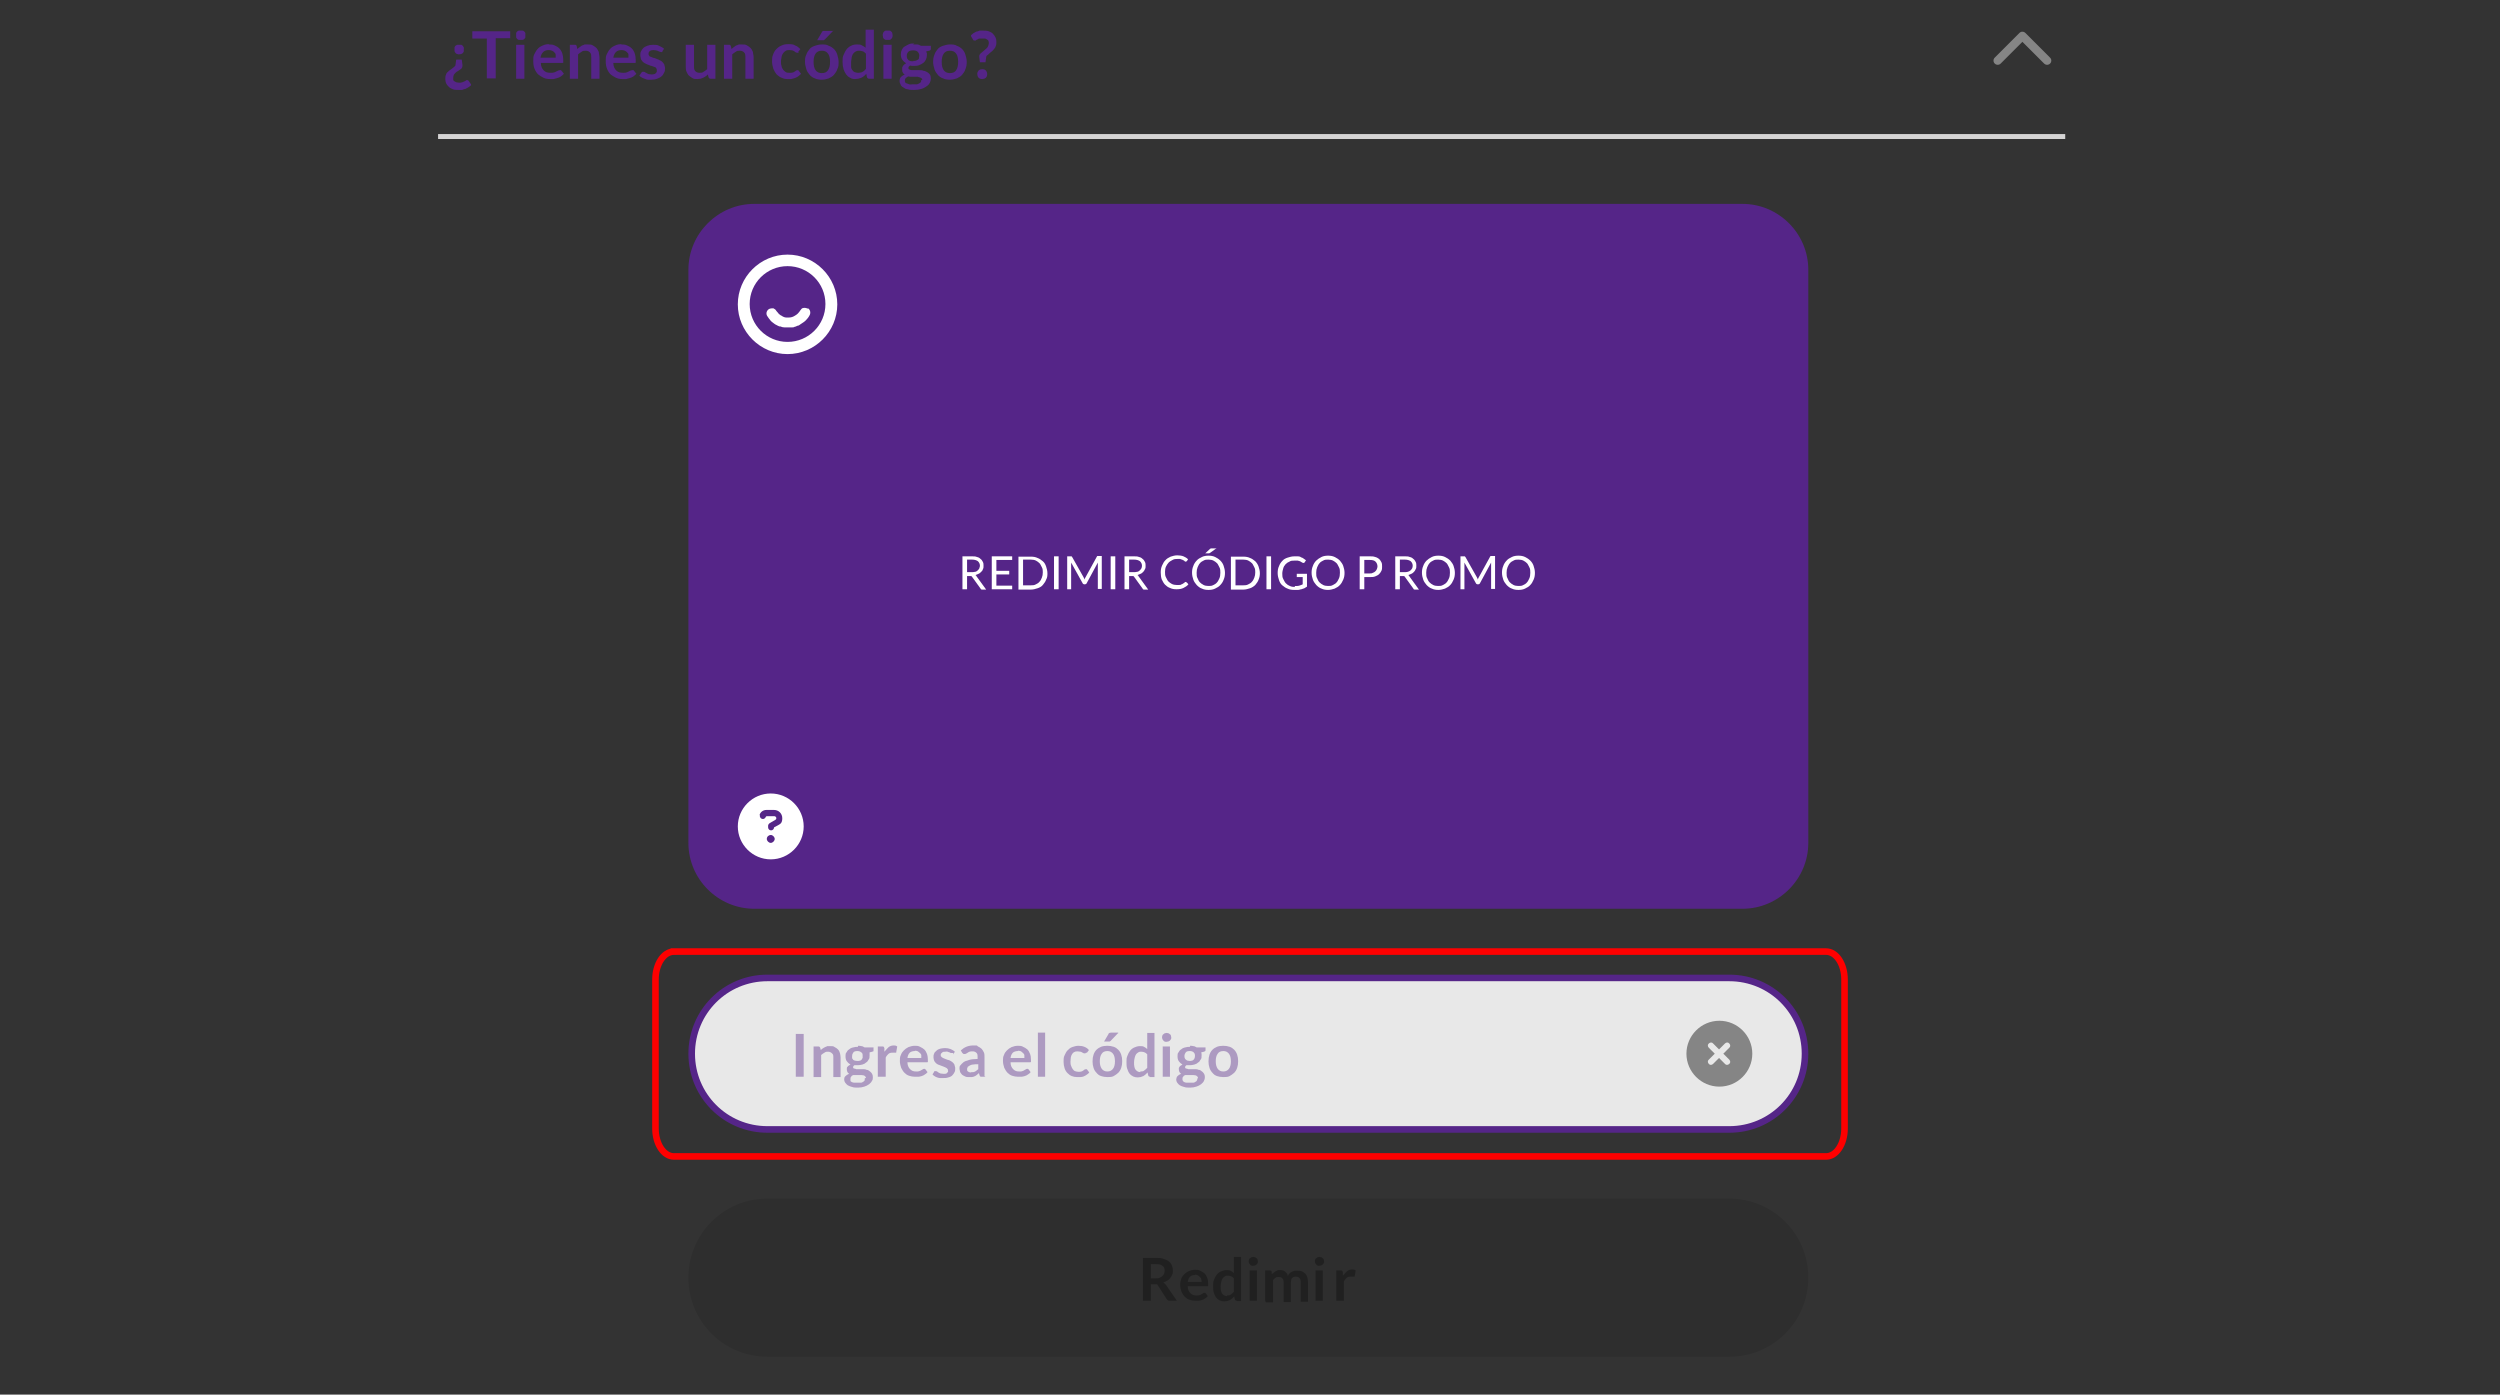 <?xml version="1.0" encoding="UTF-8"?>
<svg xmlns="http://www.w3.org/2000/svg" width="759" height="423.4" xmlns:xlink="http://www.w3.org/1999/xlink" version="1.1" viewBox="0 0 759 423.4">
  <rect x="0" y="0" width="759" height="423.4" fill="#333333" stroke="none"/>
  <defs>
    <style>
      .cls-1, .cls-2 {
        fill: none;
      }

      .cls-3 {
        opacity: .3;
      }

      .cls-3, .cls-4, .cls-5, .cls-6 {
        isolation: isolate;
      }

      .cls-4 {
        opacity: .4;
      }

      .cls-7, .cls-8, .cls-6 {
        fill-rule: evenodd;
      }

      .cls-7, .cls-9 {
        fill: #fff;
      }

      .cls-2 {
        stroke: red;
        stroke-miterlimit: 10;
        stroke-width: 2px;
      }

      .cls-10 {
        fill: #d5d4d4;
      }

      .cls-8, .cls-11 {
        fill: #552588;
      }

      .cls-12 {
        clip-path: url(#clippath-1);
      }

      .cls-13 {
        clip-path: url(#clippath-2);
      }

      .cls-14 {
        fill: #858585;
      }

      .cls-6 {
        opacity: .1;
      }

      .cls-15 {
        clip-path: url(#clippath);
      }

      .cls-16 {
        fill: #e8e8e8;
      }
    </style>
    <clipPath id="clippath">
      <rect class="cls-1" x="240" y="308.9" width="258" height="22"/>
    </clipPath>
    <clipPath id="clippath-1">
      <rect class="cls-1" x="240" y="309.9" width="148" height="21"/>
    </clipPath>
    <clipPath id="clippath-2">
      <rect class="cls-1" x="240" y="308.9" width="258" height="22"/>
    </clipPath>
  </defs>
  <!-- Generator: Adobe Illustrator 28.6.0, SVG Export Plug-In . SVG Version: 1.2.0 Build 709)  -->
  <g>
    <g id="Capa_1">
      <g>
        <rect class="cls-10" x="133" y="40.7" width="494" height="1.5"/>
        <path class="cls-11" d="M549,168.9v87c0,11-9,20-20,20H229c-11,0-20-9-20-20V81.9c0-11,9-20,20-20h300c11,0,20,9,20,20v87Z"/>
        <path class="cls-16" d="M548,319.9h0c0,12.7-10.3,23-23,23H233c-12.7,0-23-10.3-23-23s10.3-23,23-23h292c12.7,0,23,10.3,23,23Z"/>
        <path class="cls-8" d="M547,319.9h0c0,12.2-9.8,22-22,22H233c-12.2,0-22-9.8-22-22s9.8-22,22-22h292c12.2,0,22,9.8,22,22ZM549,319.9h0c0,13.3-10.7,24-24,24H233c-13.3,0-24-10.7-24-24s10.7-24,24-24h292c13.3,0,24,10.7,24,24Z"/>
        <g class="cls-5">
          <g class="cls-5">
            <path class="cls-11" d="M143,25.9c-.2.2-.5.4-.8.6s-.6.3-.9.5c-.3,0-.7.2-1,.3-.4,0-.8,0-1.2,0s-1.1,0-1.6-.2-.9-.4-1.2-.7c-.3-.3-.6-.6-.8-1s-.3-.9-.3-1.4,0-.9.2-1.3c.1-.4.3-.7.6-.9.2-.2.5-.5.7-.6.3-.2.5-.3.7-.5s.4-.3.6-.5.3-.3.3-.6l.2-1.5h1.7l.2,1.6h0c0,.4,0,.7-.2.9,0,.2-.3.4-.5.5-.2.2-.5.3-.7.5-.3.1-.5.3-.7.5s-.4.4-.5.6-.2.5-.2.9v.6c0,.2.2.4.4.5s.4.2.6.3c.2,0,.5.1.7.1.4,0,.7,0,1-.1s.5-.2.7-.3c.2,0,.3-.2.5-.3,0,0,.2-.1.3-.1.2,0,.4.1.5.3l.7,1s0,.2,0,.2ZM138,15v-.6c0-.2.2-.3.3-.5,0,0,.3-.2.5-.3h1.2c.2,0,.3.2.5.3,0,0,.2.3.3.5s0,.4,0,.6v.6c0,.2-.2.3-.3.5,0,.1-.3.2-.5.3-.2,0-.4.1-.6.1s-.4,0-.6-.1c-.2,0-.3-.2-.5-.3,0-.1-.2-.3-.3-.5v-.6Z"/>
          </g>
          <g class="cls-5">
            <path class="cls-11" d="M154.9,9.4v2.2h-4.4v12.2h-2.7v-12.1h-4.4v-2.2h11.5Z"/>
            <path class="cls-11" d="M159.5,10.7c0,.2,0,.4,0,.6,0,.2-.2.4-.3.5,0,0-.3.3-.5.3h-1.2c-.2,0-.4-.2-.5-.3,0,0-.3-.3-.3-.5s0-.4,0-.6,0-.4,0-.6c0-.2.2-.4.3-.5,0,0,.3-.3.5-.3h1.2c.2,0,.4.2.5.3s.3.3.3.5,0,.4,0,.6ZM159.2,13.6v10.3h-2.5v-10.3h2.5Z"/>
          </g>
          <g class="cls-5">
            <path class="cls-11" d="M166.6,13.5c.6,0,1.2,0,1.8.3.5.2,1,.5,1.4.9s.7.9.9,1.5.3,1.2.3,2,0,.3,0,.5v.3s0,.1-.2.1h-6.6c0,1.1.4,1.8.9,2.3s1.1.7,2,.7.7,0,1-.1c.3,0,.5-.2.8-.3l.6-.3c.2,0,.3-.1.5-.1h.3l.2.2.7.9c-.3.3-.6.6-.9.8-.3.2-.7.4-1.1.5-.4.1-.7.2-1.1.3h-1.1c-.7,0-1.4-.1-2-.4s-1.1-.6-1.6-1c-.5-.5-.8-1-1.1-1.7s-.4-1.5-.4-2.4,0-1.4.3-2,.6-1.2,1-1.6c.4-.5.9-.8,1.6-1.1.6-.3,1.3-.4,2.1-.4h-.3ZM166.6,15.2c-.7,0-1.3.2-1.7.6s-.7,1-.8,1.7h4.6v-.9c0-.3-.2-.5-.4-.7s-.4-.4-.7-.5-.6-.2-1-.2h0,0Z"/>
            <path class="cls-11" d="M173,23.9v-10.3h1.5c.3,0,.5,0,.6.5l.2.8c.2-.2.4-.4.7-.6.2-.2.5-.3.7-.5.3,0,.5-.2.8-.3h1c.6,0,1.1,0,1.5.3.4.2.8.5,1.1.8.3.3.5.8.7,1.2,0,.5.2,1,.2,1.6v6.5h-2.5v-6.5c0-.6,0-1.1-.4-1.5-.3-.3-.7-.5-1.3-.5s-.8,0-1.2.3c-.4.2-.7.5-1.1.8v7.4s-2.5,0-2.5,0Z"/>
            <path class="cls-11" d="M188.6,13.5c.6,0,1.2,0,1.8.3.5.2,1,.5,1.4.9s.7.9.9,1.5.3,1.2.3,2,0,.3,0,.5v.3s0,.1-.2.1h-6.6c0,1.1.4,1.8.9,2.3s1.1.7,2,.7.7,0,1-.1c.3,0,.5-.2.8-.3.2-.1.4-.2.6-.3.2,0,.3-.1.5-.1h.3s0,0,.2.2l.7.9c-.3.3-.6.6-.9.8-.3.2-.7.4-1.1.5s-.7.2-1.1.3h-1.1c-.7,0-1.4-.1-2-.4s-1.1-.6-1.6-1c-.5-.5-.8-1-1.1-1.7s-.4-1.5-.4-2.4,0-1.4.3-2,.6-1.2,1-1.6c.4-.5.9-.8,1.6-1.1.6-.3,1.3-.4,2.1-.4h-.3ZM188.7,15.2c-.7,0-1.3.2-1.7.6-.4.4-.7,1-.8,1.7h4.6v-.9c0-.3-.2-.5-.4-.7s-.4-.4-.7-.5-.6-.2-1-.2h0,0Z"/>
            <path class="cls-11" d="M201.2,15.6c0,.1,0,.2-.2.2h-.3c0,0-.2,0-.4-.1,0,0-.3-.1-.5-.2s-.4-.2-.6-.2-.5-.1-.8-.1c-.5,0-.9.1-1.1.3-.3.2-.4.5-.4.8s0,.4.2.6c0,.2.3.3.6.4.2.1.5.2.8.3.3,0,.6.2.9.3s.6.2.9.4c.3.1.6.3.8.5s.4.5.6.8c0,.3.2.6.2,1.1s0,.9-.3,1.4c-.2.4-.4.8-.8,1.1-.3.3-.8.5-1.3.7s-1.1.3-1.8.3h-1c-.3,0-.7-.2-1-.3s-.6-.2-.9-.4c-.3-.2-.5-.3-.7-.5l.6-.9c0-.1.2-.2.3-.3h.4c.2,0,.3,0,.4.1s.3.2.5.3l.6.3c.2,0,.6.1.9.1s.5,0,.8-.1c.2,0,.4-.2.5-.3s.2-.2.3-.4v-.5c0-.2,0-.4-.2-.6,0-.2-.3-.3-.6-.4s-.5-.2-.8-.3c-.3,0-.6-.2-.9-.3-.3-.1-.6-.2-.9-.4-.3-.1-.6-.3-.8-.5s-.4-.5-.6-.8c0-.3-.2-.7-.2-1.2s0-.8.2-1.2.4-.7.7-1,.7-.5,1.2-.7,1-.3,1.7-.3,1.4,0,1.9.3,1.1.5,1.5.9l-.6.9h.2Z"/>
          </g>
          <g class="cls-5">
            <path class="cls-11" d="M210.7,13.6v6.5c0,.6,0,1.1.4,1.5.3.3.7.5,1.3.5s.8,0,1.2-.3c.4-.2.7-.5,1.1-.8v-7.4h2.5v10.3h-1.5c-.3,0-.5-.2-.6-.5l-.2-.8c-.2.2-.4.4-.7.6s-.5.3-.7.4c-.3.1-.5.2-.8.3-.3,0-.6.1-1,.1-.6,0-1.1,0-1.5-.3s-.8-.5-1.1-.8-.5-.8-.7-1.2-.2-1-.2-1.6v-6.5h2.5,0Z"/>
            <path class="cls-11" d="M219.8,23.9v-10.3h1.5c.3,0,.5,0,.6.5l.2.8c.2-.2.4-.4.7-.6.2-.2.5-.3.7-.5.3,0,.5-.2.8-.3h1c.6,0,1.1,0,1.5.3.4.2.8.5,1.1.8.3.3.5.8.7,1.2,0,.5.2,1,.2,1.6v6.5h-2.5v-6.5c0-.6,0-1.1-.4-1.5-.3-.3-.7-.5-1.3-.5s-.8,0-1.2.3c-.4.2-.7.5-1.1.8v7.4h-2.5,0Z"/>
          </g>
          <g class="cls-5">
            <path class="cls-11" d="M242.5,15.8s0,.2-.2.2h-.3c0,0-.2,0-.4-.1,0,0-.3-.2-.4-.3s-.4-.2-.6-.3c-.2,0-.5-.1-.9-.1s-.8,0-1.1.2c-.3.2-.6.4-.8.7-.2.3-.4.6-.5,1.1,0,.4-.2.9-.2,1.4s0,1,.2,1.5c0,.4.3.8.5,1.1s.5.5.8.7.7.2,1.1.2.7,0,1-.1c.2,0,.4-.2.6-.3s.3-.2.4-.3c0,0,.3-.1.4-.1s.4,0,.4.2l.7.9c-.3.3-.6.6-.9.8-.3.2-.7.4-1,.5s-.7.2-1.1.3h-1.1c-.6,0-1.2-.1-1.8-.4-.6-.2-1-.6-1.5-1-.4-.5-.7-1-1-1.7-.2-.7-.4-1.4-.4-2.2s0-1.5.3-2.1c.2-.6.5-1.2,1-1.7s.9-.8,1.6-1.1c.6-.3,1.3-.4,2.1-.4s1.4,0,2,.4c.6.2,1.1.6,1.6,1.1l-.7.9s.2,0,.2,0Z"/>
          </g>
          <g class="cls-5">
            <path class="cls-11" d="M249.5,13.5c.8,0,1.5,0,2.1.4.6.2,1.2.6,1.6,1s.8,1,1,1.7.4,1.4.4,2.2,0,1.5-.4,2.2c-.2.7-.6,1.2-1,1.7s-1,.8-1.6,1.1c-.6.2-1.3.4-2.1.4s-1.5-.1-2.1-.4c-.6-.2-1.2-.6-1.6-1.1s-.8-1-1-1.7-.4-1.4-.4-2.2,0-1.5.4-2.2c.2-.7.6-1.2,1-1.7s1-.8,1.6-1,1.3-.4,2.1-.4ZM249.5,22.2c.9,0,1.5-.3,1.9-.9s.6-1.4.6-2.5-.2-2-.6-2.5c-.4-.6-1-.9-1.9-.9s-1.5.3-1.9.9-.6,1.4-.6,2.5.2,1.9.6,2.5,1.1.9,1.9.9ZM253,9.3l-2.5,2.6s-.2.2-.4.3h-2l1.4-2.4c0-.2.2-.3.4-.4h3.1Z"/>
          </g>
          <g class="cls-5">
            <path class="cls-11" d="M263.8,23.9c-.3,0-.5-.2-.6-.5l-.2-1c-.2.2-.4.5-.7.7s-.5.4-.8.5-.6.2-.9.3c-.3,0-.6.1-1,.1-.6,0-1.1-.1-1.5-.4-.5-.2-.9-.6-1.2-1s-.6-1-.8-1.6c-.2-.7-.3-1.4-.3-2.2s0-1.5.3-2.1.5-1.2.9-1.7.9-.9,1.4-1.1c.5-.3,1.1-.4,1.8-.4s1.1,0,1.5.3c.4.2.8.4,1.1.7v-5.5h2.5v14.9s-1.5,0-1.5,0ZM260.6,22.1c.5,0,1-.1,1.3-.3.4-.2.7-.5,1-.9v-4.6c-.3-.3-.6-.6-.9-.7-.3-.1-.7-.2-1.1-.2s-.7,0-1,.2c-.3.1-.6.4-.8.6s-.4.6-.5,1.1c0,.4-.2,1-.2,1.5v1.5c0,.4.2.8.4,1,.2.3.4.5.7.6s.6.2.9.2h.2Z"/>
            <path class="cls-11" d="M271,10.7c0,.2,0,.4-.1.6,0,.2-.2.4-.3.5s-.3.3-.5.3h-1.2c-.2,0-.4-.2-.5-.3-.1,0-.3-.3-.3-.5s-.1-.4-.1-.6,0-.4.1-.6c0-.2.2-.4.3-.5s.3-.3.5-.3h1.2c.2,0,.4.2.5.3s.3.3.3.5.1.4.1.6ZM270.7,13.6v10.3h-2.5v-10.3h2.5Z"/>
          </g>
          <g class="cls-5">
            <path class="cls-11" d="M277.3,13.5h1.2c.3,0,.7.2,1.1.4h3v.9c0,.2,0,.3-.1.4s-.2.1-.4.2l-.9.2c0,.2.1.4.2.5v.6c0,.5-.1,1-.3,1.4s-.5.8-.8,1c-.4.3-.8.5-1.3.7s-1,.2-1.6.2-.8,0-1.1-.1c-.3.2-.5.4-.5.7s0,.4.3.5.4.2.8.2h2.3c.4,0,.8,0,1.2.2.4,0,.7.2,1.1.4.3.2.6.4.8.7s.3.7.3,1.2-.1.9-.3,1.3-.5.8-1,1.1c-.4.3-.9.6-1.6.8s-1.3.3-2.1.3-1.5,0-2-.2c-.6,0-1-.3-1.4-.6-.4-.2-.7-.5-.8-.9-.2-.3-.3-.7-.3-1s.1-.9.4-1.2c.3-.3.7-.6,1.2-.8-.3-.1-.5-.3-.6-.6-.2-.2-.2-.5-.2-.9v-.5c0-.2.1-.3.2-.5.1-.2.2-.3.4-.5.2-.1.4-.3.6-.4-.5-.3-.9-.7-1.2-1.1-.3-.5-.4-1-.4-1.6s.1-1,.3-1.4.5-.8.9-1,.8-.5,1.3-.7,1-.2,1.6-.2l-.3.2h0ZM280,24.3c0-.2,0-.4-.2-.5-.1-.1-.3-.2-.5-.3-.2,0-.4-.1-.7-.2h-1.9c-.3,0-.6,0-1-.1-.3.2-.5.3-.7.5s-.3.5-.3.7,0,.3.1.5c0,.2.2.3.4.4.2,0,.5.2.8.3s.7,0,1.1,0,.9,0,1.2,0c.3,0,.6-.2.8-.3.2-.1.4-.3.5-.4,0-.2.1-.4.1-.6h.3,0ZM277.3,18.5c.3,0,.6,0,.8-.1s.4-.2.6-.3.3-.3.3-.5.1-.4.1-.7c0-.5-.2-.9-.5-1.2s-.8-.4-1.4-.4-1.1.1-1.4.4c-.3.3-.5.7-.5,1.2s0,.5.1.7c0,.2.2.4.3.5.1.2.3.3.6.4s.5.1.8.1h.2,0Z"/>
            <path class="cls-11" d="M288.4,13.5c.8,0,1.5,0,2.1.4.6.2,1.2.6,1.6,1s.8,1,1,1.7.4,1.4.4,2.2-.1,1.5-.4,2.2c-.2.7-.6,1.2-1,1.7s-1,.8-1.6,1.1c-.6.2-1.3.4-2.1.4s-1.5-.1-2.1-.4c-.6-.2-1.2-.6-1.6-1.1s-.8-1-1-1.7-.4-1.4-.4-2.2.1-1.5.4-2.2c.2-.7.6-1.2,1-1.7s1-.8,1.6-1,1.3-.4,2.1-.4ZM288.4,22.2c.9,0,1.5-.3,1.9-.9s.6-1.4.6-2.5-.2-2-.6-2.5c-.4-.6-1-.9-1.9-.9s-1.5.3-1.9.9-.6,1.4-.6,2.5.2,1.9.6,2.5c.4.6,1.1.9,1.9.9Z"/>
          </g>
          <g class="cls-5">
            <path class="cls-11" d="M294.8,10.7c.2-.2.5-.4.7-.6.3-.2.6-.3.9-.5.3,0,.7-.2,1-.3h1.2c.4,0,1.1,0,1.6.2.5.2.9.4,1.2.7s.6.7.8,1.1.3.9.3,1.4,0,.9-.2,1.3c-.1.4-.3.7-.6,1-.2.3-.5.5-.7.7-.3.2-.5.4-.7.6s-.4.4-.6.5-.3.4-.3.6l-.2,1.5h-1.7l-.2-1.6h0c0-.4,0-.6.2-.8.1-.2.3-.4.6-.6.2-.2.5-.4.7-.6s.5-.4.7-.6.4-.4.5-.7c.1-.3.2-.6.2-.9s0-.5-.1-.6c0-.2-.2-.4-.4-.5s-.4-.2-.6-.3h-1.7c-.3,0-.5.2-.7.3-.2,0-.3.2-.5.3h-.3c-.2,0-.4,0-.5-.3l-.6-1v-.3h0ZM296.7,22.5c0-.2,0-.4.1-.6s.2-.3.3-.5c.1-.1.3-.2.5-.3.2,0,.4-.1.6-.1s.4,0,.6.1c.2,0,.3.2.5.3.1.1.2.3.3.5s.1.4.1.6,0,.4-.1.6c0,.2-.2.3-.3.5-.1.1-.3.2-.5.3-.2,0-.4.1-.6.1s-.4,0-.6-.1c-.2,0-.3-.2-.5-.3-.1-.1-.2-.3-.3-.5,0-.2-.1-.4-.1-.6Z"/>
          </g>
        </g>
        <path class="cls-14" d="M613.1,10c.5-.5,1.3-.5,1.8,0l7.5,7.5c.5.5.5,1.3,0,1.8s-1.3.5-1.8,0l-6.6-6.6-6.6,6.6c-.5.5-1.3.5-1.8,0s-.5-1.3,0-1.8l7.5-7.5h0Z"/>
        <g class="cls-5">
          <g class="cls-5">
            <path class="cls-9" d="M293.6,174.7v4.2h-1.4v-10h2.8c.6,0,1.2,0,1.6.2.5.1.8.3,1.1.6.3.2.5.5.7.9s.2.7.2,1.2,0,.7-.2,1c0,.3-.3.6-.5.8s-.5.5-.8.6-.7.3-1,.4c.2,0,.3.2.4.4l2.9,4h-1.2c-.2,0-.4,0-.5-.3l-2.6-3.6c0-.1-.2-.2-.3-.2h-1.4l.2-.2h0ZM293.6,173.7h1.4c.4,0,.7,0,1-.1.3,0,.6-.2.8-.4s.4-.4.5-.6c0-.2.2-.5.2-.8,0-.6-.2-1-.6-1.4-.4-.3-1-.5-1.8-.5h-1.5v3.8h0Z"/>
            <path class="cls-9" d="M307.3,168.9v1.1h-4.8v3.3h3.9v1.1h-3.9v3.4h4.8v1.1h-6.2v-10h6.2Z"/>
            <path class="cls-9" d="M318,173.9c0,.8,0,1.4-.4,2.1-.2.6-.6,1.1-1,1.6s-1,.8-1.6,1-1.3.4-2,.4h-3.8v-10h3.8c.7,0,1.4.1,2,.4.6.2,1.1.6,1.6,1s.8,1,1,1.6.4,1.3.4,2.1v-.2h0ZM316.6,173.9c0-.6,0-1.2-.3-1.7s-.4-.9-.7-1.2-.7-.6-1.1-.8-.9-.3-1.5-.3h-2.4v7.8h2.4c.5,0,1,0,1.5-.3.4-.2.8-.4,1.1-.8.3-.3.5-.7.7-1.2s.3-1,.3-1.7v.2Z"/>
            <path class="cls-9" d="M321.4,178.9h-1.4v-10h1.4v10Z"/>
            <path class="cls-9" d="M329.2,175.6c0,.1,0,.2.1.4,0-.1,0-.3.1-.4,0-.1.1-.2.2-.4l3.4-6.2c0-.1.1-.2.2-.2h1.3v10h-1.2v-8l-3.4,6.3c-.1.2-.3.3-.5.3h-.2c-.2,0-.4-.1-.5-.3l-3.5-6.3v8.1h-1.2v-10h1.3c0,0,.1,0,.2.2l3.5,6.2c0,.1.1.2.2.4h0Z"/>
            <path class="cls-9" d="M338.6,178.9h-1.4v-10h1.4v10Z"/>
            <path class="cls-9" d="M342.8,174.7v4.2h-1.4v-10h2.8c.6,0,1.2,0,1.6.2.5.1.8.3,1.1.6.3.2.5.5.7.9s.2.7.2,1.2,0,.7-.2,1c-.1.3-.3.6-.5.8s-.5.5-.8.6-.7.3-1,.4c.2,0,.3.2.4.4l2.9,4h-1.2c-.2,0-.4,0-.5-.3l-2.6-3.6c0-.1-.2-.2-.3-.2h-1.4l.2-.2h0ZM342.8,173.7h1.4c.4,0,.7,0,1-.1.3,0,.6-.2.8-.4s.4-.4.5-.6c.1-.2.2-.5.2-.8,0-.6-.2-1-.6-1.4-.4-.3-1-.5-1.8-.5h-1.5v3.8h0Z"/>
            <path class="cls-9" d="M360.1,176.8h.2l.5.6c-.4.5-.9.8-1.5,1.1s-1.3.4-2.1.4-1.4-.1-2-.4c-.6-.2-1.1-.6-1.5-1s-.7-1-1-1.6c-.2-.6-.3-1.3-.3-2.1s.1-1.4.4-2.1.6-1.2,1-1.6c.4-.5,1-.8,1.6-1.1.6-.2,1.3-.4,2-.4s1.4.1,1.9.3,1,.5,1.4.9l-.4.6h-.1c0,.1-.1.1-.2.1h-.2s-.1,0-.2-.2c0,0-.2-.1-.3-.2-.1,0-.3-.1-.4-.2-.2,0-.4-.1-.6-.2h-.8c-.5,0-1,0-1.5.3s-.8.4-1.2.8c-.3.3-.6.8-.8,1.2s-.3,1-.3,1.6,0,1.2.3,1.7.4.9.7,1.2.7.6,1.1.8c.4.2.9.3,1.4.3h.8c.2,0,.5,0,.7-.2.2,0,.4-.2.6-.3.2-.1.4-.3.5-.4h.2c0-.1.1,0,.1,0h0Z"/>
            <path class="cls-9" d="M371.9,173.9c0,.8-.1,1.4-.4,2.1-.2.6-.6,1.2-1,1.6-.4.5-1,.8-1.6,1.1s-1.3.4-2,.4-1.4-.1-2-.4c-.6-.2-1.1-.6-1.6-1.1-.4-.5-.8-1-1-1.6s-.4-1.3-.4-2.1.1-1.4.4-2.1c.2-.6.6-1.2,1-1.6.4-.5,1-.8,1.6-1.1s1.3-.4,2-.4,1.4.1,2,.4,1.1.6,1.6,1.1.8,1,1,1.6.4,1.3.4,2.1ZM370.5,173.9c0-.6,0-1.2-.3-1.7s-.4-.9-.7-1.2-.7-.6-1.1-.8c-.4-.2-.9-.3-1.5-.3s-1,0-1.5.3c-.4.2-.8.4-1.1.8-.3.3-.5.8-.7,1.2-.2.5-.3,1-.3,1.7s0,1.2.3,1.7c.2.5.4.9.7,1.2s.7.6,1.1.8c.4.2.9.3,1.5.3s1,0,1.5-.3c.4-.2.8-.4,1.1-.8.3-.3.5-.8.7-1.2s.3-1,.3-1.7ZM369.4,166.4l-2.1,1.5s-.1,0-.2.1h-1.2l1.5-1.4h.1c0,0,0-.1.1-.1h1.8,0Z"/>
            <path class="cls-9" d="M382.5,173.9c0,.8-.1,1.4-.4,2.1-.2.6-.6,1.1-1,1.6-.4.4-1,.8-1.6,1s-1.3.4-2,.4h-3.8v-10h3.8c.7,0,1.4.1,2,.4.6.2,1.1.6,1.6,1,.4.4.8,1,1,1.6s.4,1.3.4,2.1v-.2h0ZM381.1,173.9c0-.6,0-1.2-.3-1.7s-.4-.9-.7-1.2-.7-.6-1.1-.8-.9-.3-1.5-.3h-2.4v7.8h2.4c.5,0,1,0,1.5-.3.4-.2.8-.4,1.1-.8.3-.3.5-.7.7-1.2s.3-1,.3-1.7v.2Z"/>
            <path class="cls-9" d="M385.9,178.9h-1.4v-10h1.4v10Z"/>
            <path class="cls-9" d="M393.1,177.9h.7c.2,0,.4,0,.6-.1.2,0,.4-.1.6-.2.2,0,.4-.2.5-.2v-2.2h-1.8v-1h3.1v3.9c-.3.2-.5.3-.8.5-.3.1-.6.2-.9.3-.3,0-.6.2-1,.2h-1.2c-.7,0-1.4-.1-2-.4-.6-.2-1.1-.6-1.6-1s-.8-1-1-1.6-.4-1.3-.4-2.1.1-1.5.4-2.1c.2-.6.6-1.2,1-1.6.4-.5,1-.8,1.6-1s1.3-.4,2.1-.4h1.1c.3,0,.7.1.9.3.3.1.6.2.8.4s.5.3.7.5l-.4.6c0,.1-.2.2-.3.2h-.2c-.1,0-.2-.1-.4-.2-.1,0-.3-.2-.5-.3-.2,0-.5-.2-.7-.2h-1c-.6,0-1.1,0-1.5.3-.5.2-.8.4-1.2.8-.3.3-.6.8-.7,1.2s-.3,1-.3,1.6,0,1.2.3,1.7.4.9.8,1.3.7.6,1.2.8c.4.2.9.3,1.5.3v-.3h0Z"/>
            <path class="cls-9" d="M408.2,173.9c0,.8-.1,1.4-.4,2.1s-.6,1.2-1,1.6c-.4.5-1,.8-1.6,1.1-.6.2-1.3.4-2,.4s-1.4-.1-2-.4c-.6-.2-1.1-.6-1.6-1.1-.4-.5-.8-1-1-1.6s-.4-1.3-.4-2.1.1-1.4.4-2.1c.2-.6.6-1.2,1-1.6s1-.8,1.6-1.1,1.3-.4,2-.4,1.4.1,2,.4c.6.3,1.1.6,1.6,1.1.4.5.8,1,1,1.6s.4,1.3.4,2.1ZM406.8,173.9c0-.6,0-1.2-.3-1.7s-.4-.9-.7-1.2-.7-.6-1.1-.8-.9-.3-1.5-.3-1,0-1.5.3c-.4.2-.8.4-1.1.8-.3.3-.5.8-.7,1.2-.2.5-.3,1-.3,1.7s0,1.2.3,1.7c.2.5.4.9.7,1.2s.7.6,1.1.8.9.3,1.5.3,1,0,1.5-.3.8-.4,1.1-.8c.3-.3.5-.8.7-1.2s.3-1,.3-1.7Z"/>
            <path class="cls-9" d="M414.2,175.1v3.8h-1.4v-10h3c.6,0,1.2,0,1.7.2.5.1.9.4,1.2.6.3.3.5.6.7,1s.2.8.2,1.3,0,.9-.2,1.3c-.2.4-.4.7-.7,1s-.7.5-1.2.7-1,.2-1.6.2h-1.7ZM414.2,174.1h1.6c.4,0,.7,0,1-.2.3-.1.5-.2.7-.4s.4-.4.5-.7.2-.5.2-.8c0-.6-.2-1.1-.6-1.5s-1-.5-1.8-.5h-1.6v4.1h0Z"/>
          </g>
          <g class="cls-5">
            <path class="cls-9" d="M425,174.7v4.2h-1.4v-10h2.8c.6,0,1.2,0,1.6.2.5.1.8.3,1.1.6.3.2.5.5.7.9s.2.7.2,1.2,0,.7-.2,1c-.1.3-.3.6-.5.8s-.5.5-.8.6-.7.3-1,.4c.2,0,.3.2.4.4l2.9,4h-1.2c-.2,0-.4,0-.5-.3l-2.6-3.6c0-.1-.2-.2-.3-.2h-1.4l.2-.2h0ZM425,173.7h1.4c.4,0,.7,0,1-.1s.6-.2.8-.4.4-.4.5-.6c.1-.2.2-.5.2-.8,0-.6-.2-1-.6-1.4-.4-.3-1-.5-1.8-.5h-1.5v3.8h0Z"/>
          </g>
          <g class="cls-5">
            <path class="cls-9" d="M441.7,173.9c0,.8-.1,1.4-.4,2.1s-.6,1.2-1,1.6c-.4.5-1,.8-1.6,1.1-.6.2-1.3.4-2,.4s-1.4-.1-2-.4c-.6-.2-1.1-.6-1.6-1.1-.4-.5-.8-1-1-1.6s-.4-1.3-.4-2.1.1-1.4.4-2.1c.2-.6.6-1.2,1-1.6s1-.8,1.6-1.1,1.3-.4,2-.4,1.4.1,2,.4c.6.3,1.1.6,1.6,1.1.4.5.8,1,1,1.6s.4,1.3.4,2.1ZM440.2,173.9c0-.6,0-1.2-.3-1.7s-.4-.9-.7-1.2-.7-.6-1.1-.8-.9-.3-1.5-.3-1,0-1.5.3c-.4.2-.8.4-1.1.8-.3.3-.5.8-.7,1.2-.2.5-.3,1-.3,1.7s0,1.2.3,1.7c.2.5.4.9.7,1.2s.7.6,1.1.8.9.3,1.5.3,1,0,1.5-.3.8-.4,1.1-.8c.3-.3.5-.8.7-1.2s.3-1,.3-1.7Z"/>
            <path class="cls-9" d="M448.6,175.6c0,.1,0,.2.1.4,0-.1,0-.3.1-.4,0-.1.1-.2.2-.4l3.4-6.2c0-.1.1-.2.2-.2h1.3v10h-1.2v-8l-3.4,6.3c-.1.2-.3.3-.5.3h-.2c-.2,0-.4-.1-.5-.3l-3.5-6.3v8.1h-1.2v-10h1.3s0,0,.2.2l3.5,6.2c0,.1.1.2.2.4h0Z"/>
          </g>
          <g class="cls-5">
            <path class="cls-9" d="M466,173.9c0,.8-.1,1.4-.4,2.1s-.6,1.2-1,1.6c-.4.5-1,.8-1.6,1.1s-1.3.4-2,.4-1.4-.1-2-.4c-.6-.2-1.1-.6-1.6-1.1-.4-.5-.8-1-1-1.6s-.4-1.3-.4-2.1.1-1.4.4-2.1c.2-.6.6-1.2,1-1.6.4-.5,1-.8,1.6-1.1s1.3-.4,2-.4,1.4.1,2,.4,1.1.6,1.6,1.1.8,1,1,1.6.4,1.3.4,2.1ZM464.6,173.9c0-.6,0-1.2-.3-1.7s-.4-.9-.7-1.2c-.3-.3-.7-.6-1.1-.8s-.9-.3-1.5-.3-1,0-1.5.3c-.4.2-.8.4-1.1.8-.3.3-.5.8-.7,1.2-.2.5-.3,1-.3,1.7s0,1.2.3,1.7c.2.5.4.9.7,1.2.3.3.7.6,1.1.8s.9.3,1.5.3,1,0,1.5-.3c.4-.2.8-.4,1.1-.8.3-.3.5-.8.7-1.2s.3-1,.3-1.7Z"/>
          </g>
        </g>
        <path class="cls-9" d="M232.8,254.7c0-.7.6-1.2,1.2-1.2s1.2.6,1.2,1.2-.6,1.2-1.2,1.2-1.2-.6-1.2-1.2ZM230.6,247.4c.3-.9,1.1-1.5,2.1-1.5h2.3c1.4,0,2.5,1.1,2.5,2.5s-.5,1.7-1.2,2.1l-1.3.7c0,.5-.4.9-.9.9s-.9-.4-.9-.9v-.5c0-.3.2-.6.5-.8l1.7-1c.2-.1.3-.3.3-.5,0-.3-.3-.6-.6-.6h-2.3s-.2,0-.3.2h0c-.2.5-.7.8-1.2.6s-.7-.7-.6-1.2h0ZM234,260.9c5.5,0,10-4.5,10-10s-4.5-10-10-10-10,4.5-10,10,4.5,10,10,10Z"/>
        <path class="cls-14" d="M518.8,316.8c.4-.4,1-.4,1.3,0l1.8,1.8,1.8-1.8c.4-.4,1-.4,1.3,0,.4.4.4,1,0,1.3l-1.8,1.8,1.8,1.8c.4.4.4,1,0,1.3-.4.4-1,.4-1.3,0l-1.8-1.8-1.8,1.8c-.4.4-1,.4-1.3,0-.4-.4-.4-1,0-1.3l1.8-1.8-1.8-1.8c-.4-.4-.4-1,0-1.3ZM522,329.9c5.5,0,10-4.5,10-10s-4.5-10-10-10-10,4.5-10,10,4.5,10,10,10Z"/>
        <g class="cls-15">
          <g class="cls-4">
            <g class="cls-12">
              <g class="cls-13">
                <g class="cls-5">
                  <g class="cls-5">
                    <path class="cls-11" d="M244,326.9h-2.4v-13h2.4v13Z"/>
                  </g>
                  <g class="cls-5">
                    <path class="cls-11" d="M247,326.9v-9.2h1.4c.3,0,.5.1.6.4l.2.7c.2-.2.4-.4.6-.5s.4-.3.7-.4c.2-.1.5-.2.7-.3h.9c.5,0,1,0,1.3.3.4.2.7.4,1,.7.3.3.5.7.6,1.1s.2.9.2,1.4v5.9h-2.2v-5.9c0-.6,0-1-.4-1.3-.3-.3-.7-.5-1.2-.5s-.7,0-1.1.3c-.3.2-.7.4-1,.7v6.7h-2.3,0Z"/>
                    <path class="cls-11" d="M260.4,317.5c.4,0,.8,0,1.1.1.3,0,.7.2,1,.4h2.7v.8c0,.1,0,.2,0,.3s-.2.1-.4.2l-.8.2c0,.2,0,.3,0,.5v.5c0,.5,0,.9-.3,1.2-.2.4-.4.7-.8.9-.3.3-.7.5-1.1.6s-.9.2-1.4.2h-1c-.3.2-.4.4-.4.6s0,.3.3.4c.2,0,.4.1.7.2h2c.4,0,.7,0,1.1.2.4,0,.7.2.9.4.3.2.5.4.7.7.2.3.3.6.3,1.1s0,.8-.3,1.2c-.2.4-.5.7-.9,1s-.8.5-1.4.7-1.2.3-1.9.3-1.3,0-1.8-.2c-.5-.1-.9-.3-1.3-.5-.3-.2-.6-.5-.8-.8s-.3-.6-.3-.9,0-.8.4-1.1c.3-.3.6-.5,1.1-.7-.2-.1-.4-.3-.5-.5s-.2-.5-.2-.8v-.4c0-.1,0-.3.2-.4,0-.1.2-.3.4-.4s.3-.2.5-.3c-.5-.3-.8-.6-1.1-1s-.4-.9-.4-1.5,0-.9.3-1.2c.2-.4.4-.7.8-.9.3-.3.7-.5,1.2-.6.4-.1.9-.2,1.5-.2v-.3h0ZM262.9,327.3c0-.2,0-.3-.2-.5s-.3-.2-.4-.3c-.2,0-.4-.1-.7-.1h-2.6c-.3.1-.5.3-.6.5-.2.2-.2.4-.2.7s0,.3,0,.5.2.3.4.4.4.2.7.2h2.1c.3,0,.5-.2.7-.3.2-.1.3-.2.4-.4s0-.3,0-.5l.2-.2h0ZM260.4,322.1c.3,0,.5,0,.7-.1.2,0,.4-.2.5-.3,0-.1.2-.3.3-.5,0-.2,0-.4,0-.6,0-.5,0-.8-.4-1.1s-.7-.4-1.2-.4-1,.1-1.2.4-.4.6-.4,1.1,0,.4,0,.6c0,.2.2.3.3.5,0,.1.3.2.5.3.2,0,.4.1.7.1h0Z"/>
                    <path class="cls-11" d="M266.5,326.9v-9.2h1.3c.2,0,.4,0,.5.1l.2.4v1.1c.5-.6.9-1,1.3-1.4.4-.3.9-.5,1.5-.5s.8.1,1.1.3l-.3,1.7c0,.1,0,.2,0,.2h-1.2c-.5,0-.9.1-1.2.4s-.6.6-.8,1.1v5.8h-2.3Z"/>
                    <path class="cls-11" d="M277.7,317.5c.6,0,1.1,0,1.6.3.5.2.9.5,1.3.8.4.4.6.8.8,1.3s.3,1.1.3,1.8,0,.3,0,.4v.3s0,.1-.2.1h-6c0,.9.3,1.6.8,2.1s1,.7,1.8.7.7,0,.9-.1c.3,0,.5-.2.7-.3.2-.1.4-.2.5-.3s.3-.1.4-.1h.2s0,0,.2.2l.6.8c-.2.3-.5.5-.8.7s-.6.4-1,.5-.7.2-1,.2h-1c-.6,0-1.2-.1-1.8-.3-.6-.2-1-.5-1.4-.9s-.7-.9-1-1.5c-.2-.6-.4-1.3-.4-2.1s0-1.2.3-1.8c.2-.6.5-1,.9-1.4s.8-.7,1.4-1c.5-.2,1.2-.4,1.9-.4h0ZM277.7,319.1c-.6,0-1.2.2-1.5.5-.4.4-.6.9-.7,1.6h4.2c0-.3,0-.6,0-.8,0-.3-.2-.5-.4-.7s-.4-.3-.6-.5c-.2-.1-.5-.2-.9-.2h0Z"/>
                  </g>
                  <g class="cls-5">
                    <path class="cls-11" d="M289.5,319.5s0,.2-.2.2h-.6c0,0-.3-.1-.4-.2-.2,0-.3-.1-.6-.2s-.5,0-.7,0c-.4,0-.8,0-1,.3-.3.2-.4.4-.4.7s0,.4.2.5c0,.1.3.3.5.4s.5.2.7.3.5.2.8.3c.3,0,.6.2.8.3s.5.3.7.5.4.4.5.7c0,.3.2.6.2,1s0,.9-.2,1.2c-.2.4-.4.7-.7,1s-.7.5-1.2.6c-.5.2-1,.2-1.6.2h-.9c-.3,0-.6-.1-.9-.2s-.5-.2-.8-.4-.4-.3-.6-.5l.5-.8c0-.1,0-.2.2-.2h.3c0,0,.3,0,.4.1s.3.2.4.3.4.2.6.3c.2,0,.5.1.8.1h.7c.2,0,.3-.1.5-.2,0-.1.2-.2.3-.4s0-.3,0-.4c0-.2,0-.4-.2-.5,0-.1-.3-.3-.5-.4s-.5-.2-.7-.3-.6-.2-.8-.3-.6-.2-.8-.3c-.3-.1-.5-.3-.7-.5s-.4-.4-.5-.7-.2-.6-.2-1,0-.7.2-1.1c0-.3.4-.6.7-.9s.7-.5,1.1-.6.9-.2,1.5-.2,1.2.1,1.7.3c.5.2,1,.5,1.3.8l-.5.8v-.6h0Z"/>
                  </g>
                  <g class="cls-5">
                    <path class="cls-11" d="M299.2,326.9h-1.5c0,0-.2-.2-.3-.4l-.2-.7c-.2.2-.5.4-.7.6s-.5.3-.7.4-.5.2-.8.2h-.9c-.3,0-.8,0-1.1-.2-.3-.1-.6-.3-.9-.5-.2-.2-.4-.5-.6-.8,0-.3-.2-.7-.2-1.1s0-.7.3-1,.5-.6.9-.9,1-.5,1.7-.7,1.6-.3,2.6-.3v-.5c0-.6,0-1.1-.4-1.4s-.6-.4-1.1-.4-.7,0-.9.1c-.2,0-.4.2-.6.3-.2.1-.3.2-.5.3s-.3.1-.5.1-.3,0-.4-.1-.2-.2-.3-.3l-.4-.7c1.1-1,2.3-1.5,3.8-1.5s1,0,1.4.3c.4.2.8.4,1.1.7.3.3.5.7.7,1.1s.2.9.2,1.4v5.8l.3.2ZM294.9,325.5h.6c.2,0,.4-.1.5-.2.2,0,.3-.2.5-.3s.3-.3.5-.4v-1.5c-.6,0-1.2,0-1.6.1-.4,0-.8.2-1,.3s-.5.3-.6.4c0,.2-.2.4-.2.6,0,.4,0,.7.3.8.2.2.5.3.9.3h0,0Z"/>
                  </g>
                  <g class="cls-5">
                    <path class="cls-11" d="M309,317.5c.6,0,1.1,0,1.6.3.5.2.9.5,1.3.8.4.4.6.8.8,1.3s.3,1.1.3,1.8,0,.3,0,.4v.3s0,.1-.2.1h-6c0,.9.3,1.6.8,2.1s1,.7,1.8.7.7,0,.9-.1c.3,0,.5-.2.7-.3.2-.1.4-.2.5-.3s.3-.1.4-.1h.2s0,0,.2.2l.6.8c-.2.3-.5.5-.8.7s-.6.4-1,.5-.7.2-1,.2h-1c-.6,0-1.2-.1-1.8-.3-.6-.2-1-.5-1.4-.9s-.7-.9-1-1.5c-.2-.6-.4-1.3-.4-2.1s0-1.2.3-1.8c.2-.6.5-1,.9-1.4s.8-.7,1.4-1c.5-.2,1.2-.4,1.9-.4h0ZM309,319.1c-.6,0-1.2.2-1.5.5-.4.4-.6.9-.7,1.6h4.2c0-.3,0-.6,0-.8,0-.3-.2-.5-.4-.7s-.4-.3-.6-.5c-.2-.1-.5-.2-.9-.2h0Z"/>
                  </g>
                  <g class="cls-5">
                    <path class="cls-11" d="M317.3,313.5v13.4h-2.2v-13.4h2.2Z"/>
                    <path class="cls-11" d="M329.7,319.6s-.1.2-.2.2h-.3c-.1,0-.2,0-.3-.1-.1,0-.2-.1-.4-.2s-.3-.2-.5-.2-.5-.1-.8-.1-.7,0-1,.2c-.3.1-.5.3-.7.6-.2.3-.3.6-.4,1,0,.4-.1.8-.1,1.3s0,.9.2,1.3c.1.4.3.7.5,1s.4.5.7.6.6.2,1,.2.6,0,.9-.1c.2,0,.4-.2.6-.3.1-.1.3-.2.4-.3.1,0,.2-.1.4-.1s.3,0,.4.2l.6.8c-.2.3-.5.5-.8.7s-.6.4-.9.5-.6.2-1,.2h-1c-.6,0-1.1-.1-1.6-.3s-.9-.5-1.3-.9-.7-.9-.9-1.5-.3-1.3-.3-2,0-1.3.3-1.9.5-1.1.9-1.5.8-.8,1.4-1c.6-.2,1.2-.4,1.9-.4s1.3.1,1.8.3,1,.5,1.4,1l-.6.8h-.3,0Z"/>
                  </g>
                  <g class="cls-5">
                    <path class="cls-11" d="M336.2,317.5c.7,0,1.3.1,1.9.3s1,.5,1.4.9.7.9.9,1.5.3,1.2.3,2-.1,1.4-.3,2-.5,1.1-.9,1.5-.9.7-1.4,1-1.2.3-1.9.3-1.3-.1-1.9-.3-1-.5-1.4-1c-.4-.4-.7-.9-.9-1.5s-.3-1.2-.3-2,.1-1.4.3-2,.5-1.1.9-1.5.9-.7,1.4-.9,1.2-.3,1.9-.3ZM336.2,325.3c.8,0,1.3-.3,1.7-.8s.6-1.3.6-2.3-.2-1.8-.6-2.3c-.4-.5-.9-.8-1.7-.8s-1.4.3-1.7.8c-.4.5-.6,1.3-.6,2.3s.2,1.7.6,2.3c.4.5.9.8,1.7.8ZM339.4,313.7l-2.2,2.3c-.1.1-.2.2-.3.2h-1.7l1.3-2.2c0-.2.2-.3.3-.4.1,0,.3-.1.5-.1h2.2v.2h-.1Z"/>
                  </g>
                  <g class="cls-5">
                    <path class="cls-11" d="M349.2,326.9c-.3,0-.5-.1-.6-.4l-.2-.9c-.2.2-.4.4-.6.6s-.4.3-.7.5c-.2.1-.5.2-.8.3-.3,0-.6.1-.9.1-.5,0-1-.1-1.4-.3s-.8-.5-1.1-.9-.5-.9-.7-1.5-.2-1.3-.2-2,0-1.3.3-1.9c.2-.6.5-1.1.8-1.5s.8-.8,1.3-1,1-.4,1.6-.4,1,0,1.3.2c.4.2.7.4,1,.7v-4.9h2.2v13.4h-1.4,0ZM346.2,325.3c.5,0,.9,0,1.2-.3.3-.2.6-.5.9-.8v-4.1c-.3-.3-.5-.5-.8-.6s-.6-.2-1-.2-.6,0-.9.2-.5.3-.7.6-.3.6-.4,1-.2.9-.2,1.4,0,1,.1,1.4.2.7.4.9c.2.2.4.4.6.5.2.1.5.2.8.2v-.2h0Z"/>
                    <path class="cls-11" d="M355.6,315c0,.2,0,.4-.1.5s-.2.3-.3.4-.3.2-.5.3c-.2,0-.4.1-.6.1s-.4,0-.5-.1c-.2,0-.3-.2-.4-.3s-.2-.3-.3-.4c0-.2-.1-.3-.1-.5s0-.4.1-.6c0-.2.2-.3.3-.4s.3-.2.4-.3c.2,0,.4-.1.5-.1s.4,0,.6.1c.2,0,.3.2.5.3s.2.3.3.4c0,.2.1.4.1.6ZM355.2,317.7v9.2h-2.2v-9.2h2.2Z"/>
                  </g>
                  <g class="cls-5">
                    <path class="cls-11" d="M361.2,317.5c.4,0,.8,0,1.1.1.3,0,.7.2,1,.4h2.7v.8c0,.1,0,.2-.1.3s-.2.1-.4.2l-.8.2c0,.2.1.3.1.5v.5c0,.5,0,.9-.3,1.2-.2.4-.4.7-.8.9-.3.3-.7.5-1.1.6-.4.1-.9.2-1.4.2h-1c-.3.2-.4.4-.4.6s0,.3.3.4c.2,0,.4.1.7.2h2c.4,0,.7,0,1.1.2.4,0,.7.2.9.4.3.2.5.4.7.7.2.3.3.6.3,1.1s-.1.8-.3,1.2c-.2.4-.5.7-.9,1s-.8.5-1.4.7c-.6.2-1.2.3-1.9.3s-1.3,0-1.8-.2c-.5-.1-.9-.3-1.3-.5-.3-.2-.6-.5-.8-.8s-.3-.6-.3-.9.1-.8.4-1.1c.3-.3.6-.5,1.1-.7-.2-.1-.4-.3-.5-.5s-.2-.5-.2-.8v-.4c0-.1.1-.3.2-.4,0-.1.2-.3.4-.4s.3-.2.5-.3c-.5-.3-.8-.6-1.1-1s-.4-.9-.4-1.5,0-.9.3-1.2c.2-.4.4-.7.8-.9.3-.3.7-.5,1.2-.6.4-.1.9-.2,1.5-.2v-.3h-.1ZM363.7,327.3c0-.2,0-.3-.2-.5-.1-.1-.3-.2-.4-.3-.2,0-.4-.1-.7-.1h-2.6c-.3.1-.5.3-.6.5-.2.2-.2.4-.2.7s0,.3.1.5.2.3.4.4.4.2.7.2h2.1c.3,0,.5-.2.7-.3.2-.1.3-.2.4-.4s.1-.3.1-.5l.2-.2h0ZM361.2,322.1c.3,0,.5,0,.7-.1.2,0,.4-.2.5-.3.1-.1.2-.3.3-.5,0-.2.1-.4.1-.6,0-.5-.1-.8-.4-1.1s-.7-.4-1.2-.4-1,.1-1.2.4-.4.6-.4,1.1,0,.4.1.6c0,.2.2.3.3.5.1.1.3.2.5.3.2,0,.4.1.7.1h0Z"/>
                  </g>
                  <g class="cls-5">
                    <path class="cls-11" d="M371.4,317.5c.7,0,1.3.1,1.9.3s1,.5,1.4.9.7.9.9,1.5.3,1.2.3,2-.1,1.4-.3,2-.5,1.1-.9,1.5-.9.7-1.4,1-1.2.3-1.9.3-1.3-.1-1.9-.3-1-.5-1.4-1c-.4-.4-.7-.9-.9-1.5s-.3-1.2-.3-2,.1-1.4.3-2,.5-1.1.9-1.5.9-.7,1.4-.9,1.2-.3,1.9-.3ZM371.4,325.3c.8,0,1.3-.3,1.7-.8s.6-1.3.6-2.3-.2-1.8-.6-2.3-.9-.8-1.7-.8-1.4.3-1.7.8c-.4.5-.6,1.3-.6,2.3s.2,1.7.6,2.3c.4.5.9.8,1.7.8Z"/>
                  </g>
                </g>
              </g>
            </g>
          </g>
        </g>
        <path class="cls-6" d="M549,387.9h0c0,13.3-10.7,24-24,24H233c-13.3,0-24-10.7-24-24s10.7-24,24-24h292c13.3,0,24,10.7,24,24Z"/>
        <g class="cls-3">
          <g class="cls-5">
            <path d="M349.4,389.8v5.1h-2.4v-13h4c.9,0,1.6,0,2.3.3.6.2,1.2.4,1.6.8.4.3.7.7.9,1.2s.3,1,.3,1.5,0,.9-.2,1.2c-.1.4-.3.7-.6,1.1s-.5.6-.9.8-.8.4-1.2.6c.3.2.6.4.8.7l3.3,4.8h-2.2c-.2,0-.4,0-.5-.1s-.3-.2-.4-.4l-2.7-4.2c-.1-.2-.2-.3-.3-.3h-1.8ZM349.4,388.1h1.5c.5,0,.9,0,1.2-.2.3-.1.6-.3.8-.5s.4-.4.5-.7c.1-.3.2-.6.2-.9,0-.7-.2-1.2-.7-1.5-.4-.4-1.1-.5-2-.5h-1.5v4.3h0Z"/>
          </g>
          <g class="cls-5">
            <path d="M362.8,385.5c.6,0,1.1,0,1.6.3.5.2.9.5,1.3.8.4.4.6.8.8,1.3s.3,1.1.3,1.8,0,.3,0,.4v.3s0,.1-.2.1h-6c0,.9.3,1.6.8,2.1s1,.7,1.8.7.7,0,.9-.1c.3,0,.5-.2.7-.3.2-.1.4-.2.5-.3s.3-.1.4-.1h.2s.1,0,.2.2l.6.8c-.2.3-.5.5-.8.7s-.6.4-1,.5-.7.2-1,.2h-1c-.6,0-1.2-.1-1.8-.3-.6-.2-1-.5-1.4-.9s-.7-.9-1-1.5c-.2-.6-.4-1.3-.4-2.1s.1-1.2.3-1.8c.2-.6.5-1,.9-1.4s.8-.7,1.4-1c.5-.2,1.2-.4,1.9-.4h0ZM362.8,387.1c-.6,0-1.2.2-1.5.5-.4.4-.6.9-.7,1.6h4.2c0-.3,0-.6-.1-.8,0-.3-.2-.5-.4-.7s-.4-.3-.6-.5c-.2-.1-.5-.2-.9-.2h0Z"/>
          </g>
          <g class="cls-5">
            <path d="M375.5,394.9c-.3,0-.5-.1-.6-.4l-.2-.9-.6.6c-.2.2-.4.3-.7.5-.2.1-.5.2-.8.3-.3,0-.6.1-.9.1-.5,0-1-.1-1.4-.3s-.8-.5-1.1-.9-.5-.9-.7-1.5-.2-1.3-.2-2,0-1.3.3-1.9c.2-.6.5-1.1.8-1.5s.8-.8,1.3-1,1-.4,1.6-.4,1,0,1.3.2c.4.2.7.4,1,.7v-4.9h2.2v13.4h-1.4.1,0ZM372.5,393.3c.5,0,.9,0,1.2-.3.3-.2.6-.5.9-.8v-4.1c-.3-.3-.5-.5-.8-.6s-.6-.2-1-.2-.6,0-.9.2-.5.3-.7.6-.3.6-.4,1-.2.9-.2,1.4,0,1,.1,1.4.2.7.4.9.4.4.6.5.5.2.8.2v-.2h0Z"/>
            <path d="M381.9,383c0,.2,0,.4-.1.5s-.2.3-.3.4-.3.2-.5.3c-.2,0-.4.1-.6.1s-.4,0-.5-.1c-.2,0-.3-.2-.4-.3s-.2-.3-.3-.4c0-.2-.1-.3-.1-.5s0-.4.1-.6c0-.2.2-.3.3-.4s.3-.2.4-.3c.2,0,.4-.1.5-.1s.4,0,.6.1c.2,0,.3.2.5.3s.2.3.3.4c0,.2.1.4.1.6ZM381.6,385.7v9.2h-2.2v-9.2h2.2Z"/>
            <path d="M384.1,394.9v-9.2h1.4c.3,0,.5.1.6.4v.7c.3-.2.5-.3.7-.5s.4-.3.6-.4.4-.2.6-.3h.8c.6,0,1.1.2,1.4.5.4.3.7.7.8,1.3.1-.3.3-.6.5-.8.2-.2.5-.4.7-.5.3-.1.5-.2.8-.3h.9c.5,0,1,0,1.4.2s.7.4,1,.7c.3.3.5.7.6,1.1s.2.9.2,1.5v5.9h-2.2v-5.9c0-.6-.1-1-.4-1.3s-.6-.4-1.1-.4-.4,0-.6.1c-.2,0-.4.2-.5.3-.1.1-.3.3-.3.6s-.1.5-.1.8v5.9h-2.2v-5.9c0-.6-.1-1.1-.4-1.3-.2-.3-.6-.4-1.1-.4s-.6,0-.9.2-.5.4-.8.7v6.8h-2.2l-.2-.5h0Z"/>
            <path d="M402,383c0,.2,0,.4-.1.5s-.2.3-.3.4-.3.2-.5.3c-.2,0-.4.1-.6.1s-.4,0-.5-.1c-.2,0-.3-.2-.4-.3s-.2-.3-.3-.4c0-.2-.1-.3-.1-.5s0-.4.1-.6c0-.2.2-.3.3-.4s.3-.2.4-.3c.2,0,.4-.1.5-.1s.4,0,.6.1c.2,0,.3.2.5.3s.2.3.3.4c0,.2.1.4.1.6ZM401.6,385.7v9.2h-2.2v-9.2h2.2Z"/>
          </g>
          <g class="cls-5">
            <path d="M405.7,394.9v-9.2h1.3c.2,0,.4,0,.5.1l.2.4v1.1c.5-.6.9-1,1.3-1.4.4-.3.9-.5,1.5-.5s.8.1,1.1.3l-.3,1.7c0,.1,0,.2-.1.2h-1.2c-.5,0-.9.1-1.2.4s-.6.6-.8,1.1v5.8h-2.3Z"/>
          </g>
        </g>
        <g>
          <path class="cls-7" d="M245.2,93.7h0c-.4-.2-.9-.3-1.3-.2-.4,0-.7.4-.9.7-.2.3-.4.6-.7.9h0s0,0-.2.2c-.2.2-.4.3-.7.5-.6.4-1.2.6-1.9.6h-.8c-.5,0-1.1-.3-1.5-.6-.2,0-.4-.3-.6-.4,0,0-.2,0-.2-.2h0c-.2-.3-.5-.5-.7-.8-.2-.4-.5-.6-.9-.8-.4,0-.8,0-1.3.2-.8.5-1,1.4-.6,2.1.3.5.7,1,1.1,1.5h0c.2.2.4.4.7.6s.6.5.9.6c.3.2.6.3,1,.5h.3c.4.2.9.3,1.3.3h2.2c.3,0,.6,0,.9-.2.3,0,.5-.2.8-.3.4,0,.7-.3,1-.5s.6-.4.9-.6c.3-.2.5-.4.7-.6h0c.4-.4.8-.9,1.1-1.5.4-.7.2-1.7-.5-2.1h0Z"/>
          <path class="cls-7" d="M239.1,77.3h0c-8.3,0-15.1,6.8-15.1,15.1s6.8,15.1,15.1,15.1,15.1-6.8,15.1-15.1-6.8-15.1-15.1-15.1ZM239.1,103.8c-6.3,0-11.5-5.1-11.5-11.5s5.2-11.5,11.5-11.5,11.5,5.1,11.5,11.5-5.2,11.5-11.5,11.5Z"/>
        </g>
      </g>
      <path class="cls-2" d="M204.6,288.9h349.8c3.1,0,5.6,3.8,5.6,8.5v45.2c0,4.7-2.5,8.5-5.6,8.5H204.6c-3.1,0-5.6-3.8-5.6-8.5v-45.2c0-4.7,2.5-8.5,5.6-8.5Z"/>
    </g>
  </g>
</svg>